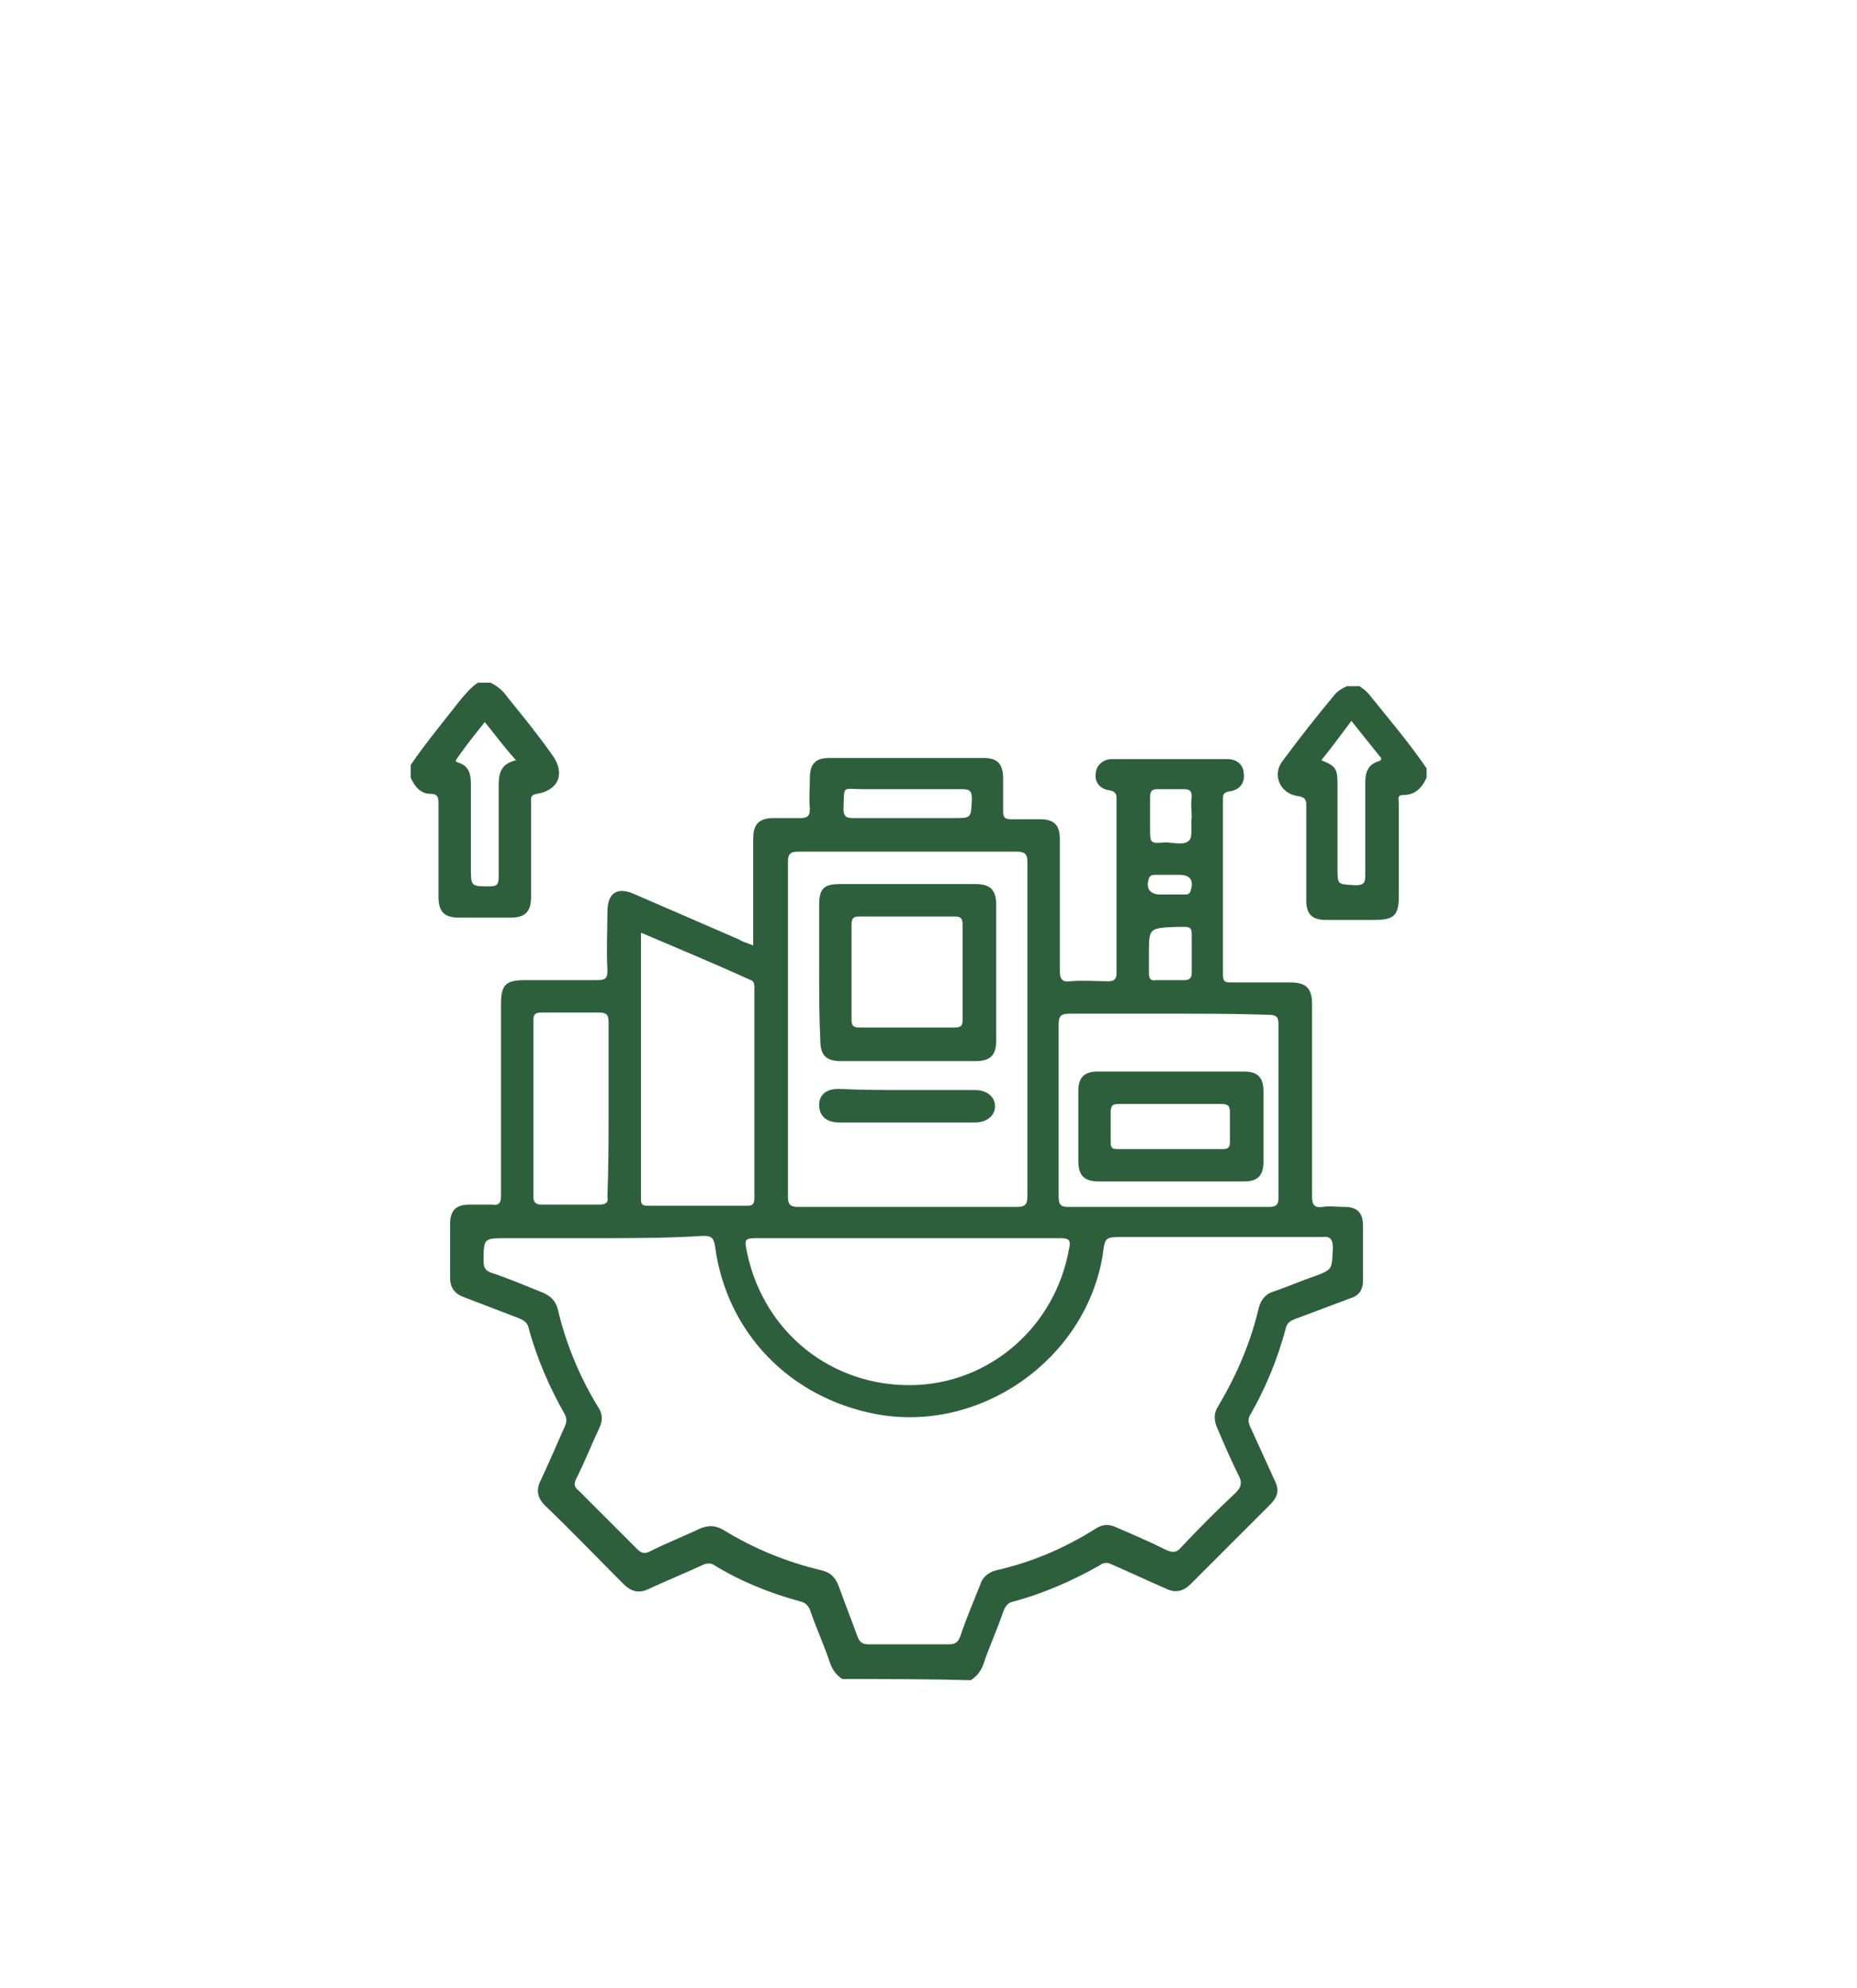 <svg xmlns="http://www.w3.org/2000/svg" xmlns:xlink="http://www.w3.org/1999/xlink" id="Layer_1" x="0px" y="0px" viewBox="0 0 160.5 171.8" style="enable-background:new 0 0 160.5 171.8;" xml:space="preserve"><style type="text/css">	.st0{fill:#E9EEF7;}	.st1{fill:none;stroke:#FF0000;stroke-miterlimit:10;}	.st2{fill:#113B99;}	.st3{fill:#F26922;}	.st4{fill:#BCBCBC;}	.st5{fill:none;stroke:#113B99;stroke-width:3;stroke-miterlimit:10;}	.st6{fill:#6091FE;}	.st7{fill:#5384F0;}	.st8{fill:#D9D9D9;}	.st9{fill:#6292E5;}	.st10{fill:#103A99;}	.st11{fill:#F26821;}	.st12{fill:none;stroke:#E9EEF7;stroke-miterlimit:10;}	.st13{fill:#FFFFFF;}	.st14{fill:#CFD9EA;}	.st15{fill:none;}	.st16{fill:#383838;}	.st17{fill:url(#SVGID_1_);}	.st18{fill:#2E5CC3;}	.st19{fill:url(#SVGID_00000047024956861323192670000011967288996928151975_);}	.st20{fill:url(#SVGID_00000080173870500416048390000002510699364636475566_);}	.st21{fill:#5C7DC4;}	.st22{fill:#5C8663;}	.st23{fill:#E2C95F;}	.st24{fill:#C3E4CC;}	.st25{fill:#2E5F3C;}</style><g>	<path class="st25" d="M72.8,145.1c-0.6-0.4-0.9-0.9-1.1-1.5c-0.5-1.5-1.2-3-1.7-4.5c-0.2-0.4-0.4-0.6-0.8-0.7  c-2.6-0.7-5.1-1.7-7.4-3.1c-0.4-0.3-0.8-0.2-1.2,0c-1.5,0.7-3,1.3-4.5,2c-0.8,0.4-1.5,0.3-2.2-0.4c-2.3-2.3-4.5-4.6-6.8-6.8  c-0.6-0.6-0.8-1.3-0.4-2.1c0.7-1.5,1.4-3.1,2.1-4.7c0.2-0.4,0.2-0.7,0-1.1c-1.3-2.3-2.4-4.8-3.1-7.4c-0.1-0.5-0.4-0.7-0.9-0.9  c-1.6-0.6-3.1-1.2-4.7-1.8c-0.8-0.3-1.2-0.8-1.2-1.7c0-1.5,0-3.1,0-4.6c0-1.2,0.5-1.7,1.7-1.7c0.6,0,1.2,0,1.9,0  c0.7,0.1,0.8-0.2,0.8-0.8c0-4.5,0-9,0-13.5c0-1,0-2,0-3c0-1.7,0.4-2.1,2.1-2.1c2.1,0,4.1,0,6.2,0c0.8,0,0.9-0.2,0.9-0.9  c-0.1-1.7,0-3.3,0-5c0-1.7,0.9-2.2,2.4-1.5c3,1.3,6,2.6,9,3.9c0.3,0.2,0.7,0.3,1.2,0.5c0-0.7,0-1.3,0-1.9c0-2.4,0-4.8,0-7.3  c0-1.3,0.5-1.8,1.8-1.8c0.7,0,1.5,0,2.2,0c0.6,0,0.9-0.1,0.9-0.8c-0.1-0.9,0-1.8,0-2.7c0-1.2,0.5-1.7,1.7-1.7c4.4,0,8.9,0,13.3,0  c1.2,0,1.7,0.5,1.7,1.8c0,0.9,0,1.9,0,2.8c0,0.5,0.1,0.7,0.7,0.7c0.8,0,1.7,0,2.5,0c1.2,0,1.7,0.5,1.7,1.7c0,3.8,0,7.6,0,11.4  c0,0.7,0.2,1,0.9,0.9c1.1-0.1,2.2,0,3.3,0c0.5,0,0.7-0.2,0.7-0.7c0-5,0-10.1,0-15.1c0-0.4-0.1-0.6-0.6-0.7  c-0.8-0.1-1.3-0.7-1.2-1.4c0-0.7,0.6-1.3,1.4-1.3c3.3,0,6.7,0,10,0c0.8,0,1.4,0.5,1.4,1.3c0.1,0.8-0.4,1.4-1.3,1.5  c-0.4,0.1-0.5,0.2-0.5,0.6c0,5.1,0,10.2,0,15.3c0,0.6,0.3,0.6,0.7,0.6c1.7,0,3.4,0,5.1,0c1.4,0,1.9,0.5,1.9,1.9  c0,5.5,0,11.1,0,16.6c0,0.7,0.2,1,0.9,0.9c0.6-0.1,1.2,0,1.9,0c1.1,0,1.6,0.5,1.6,1.6c0,1.6,0,3.2,0,4.8c0,0.8-0.4,1.3-1.1,1.5  c-1.6,0.6-3.2,1.2-4.8,1.8c-0.5,0.2-0.7,0.4-0.8,0.9c-0.7,2.6-1.7,5-3,7.3c-0.3,0.4-0.2,0.8,0,1.2c0.7,1.5,1.4,3.1,2.1,4.6  c0.4,0.8,0.2,1.4-0.4,2c-2.3,2.3-4.6,4.6-6.9,6.9c-0.6,0.6-1.3,0.8-2.1,0.4c-1.6-0.7-3.1-1.4-4.7-2.1c-0.4-0.2-0.7-0.2-1.1,0.1  c-2.3,1.3-4.8,2.4-7.4,3.1c-0.5,0.1-0.7,0.4-0.9,0.9c-0.5,1.5-1.2,3-1.7,4.5c-0.2,0.6-0.6,1.1-1.1,1.4  C80.2,145.1,76.5,145.1,72.8,145.1z M51.7,107c-2.6,0-5.3,0-7.9,0c-2,0-2,0-2,2c0,0.5,0.1,0.8,0.7,1c1.5,0.5,2.9,1.1,4.4,1.7  c0.7,0.3,1.1,0.7,1.3,1.4c0.7,3,1.9,5.9,3.5,8.5c0.4,0.6,0.4,1.2,0.1,1.8c-0.7,1.5-1.3,3-2,4.4c-0.2,0.4-0.2,0.7,0.2,1  c1.7,1.7,3.4,3.4,5.1,5.1c0.3,0.3,0.6,0.4,1,0.2c1.4-0.7,2.9-1.3,4.4-2c0.7-0.3,1.3-0.3,2,0.1c2.6,1.6,5.5,2.8,8.5,3.5  c0.8,0.2,1.2,0.6,1.5,1.4c0.5,1.4,1.1,2.9,1.6,4.3c0.2,0.5,0.4,0.7,1,0.7c2.3,0,4.6,0,6.9,0c0.6,0,0.8-0.2,1-0.7  c0.5-1.5,1.1-2.9,1.7-4.4c0.2-0.7,0.7-1.1,1.4-1.3c3.1-0.7,5.9-1.9,8.6-3.6c0.6-0.4,1.2-0.4,1.8-0.1c1.4,0.6,2.8,1.2,4.2,1.9  c0.6,0.3,1,0.3,1.4-0.2c1.5-1.6,3.1-3.2,4.7-4.7c0.4-0.4,0.6-0.8,0.3-1.4c-0.7-1.4-1.3-2.8-1.9-4.2c-0.3-0.7-0.3-1.3,0.1-1.9  c1.6-2.7,2.8-5.5,3.5-8.5c0.2-0.7,0.6-1.2,1.3-1.4c1.2-0.4,2.3-0.9,3.5-1.3c1.6-0.6,1.5-0.6,1.6-2.4c0-0.8-0.2-1.1-1-1  c-5.7,0-11.4,0-17.1,0c-1.6,0-1.6,0-1.8,1.6c-1.5,9-10.6,15.4-19.6,13.7c-7.4-1.4-12.9-7-13.9-14.5c-0.1-0.7-0.3-0.9-1-0.9  C57.7,107,54.7,107,51.7,107z M88.8,88.9c0-4.8,0-9.6,0-14.3c0-0.7-0.1-1-0.9-1c-6.3,0-12.6,0-18.9,0c-0.7,0-0.9,0.2-0.9,0.9  c0,9.6,0,19.3,0,28.9c0,0.7,0.2,0.9,0.9,0.9c6.3,0,12.6,0,18.9,0c0.8,0,0.9-0.3,0.9-1C88.8,98.4,88.8,93.6,88.8,88.9z M78.5,107  c-4.3,0-8.5,0-12.8,0c-1.4,0-1.4,0-1.1,1.4c1.5,6.8,7.3,11.4,14.2,11.3c6.7-0.1,12.4-5,13.6-11.8c0.2-0.8-0.1-0.9-0.8-0.9  C87.2,107,82.8,107,78.5,107z M55.4,80.6c0,7.8,0,15.4,0,23.1c0,0.5,0.3,0.5,0.7,0.5c2.8,0,5.7,0,8.5,0c0.5,0,0.6-0.2,0.6-0.7  c0-6,0-12.1,0-18.1c0-0.3,0-0.6-0.3-0.7C61.8,83.3,58.7,82,55.4,80.6z M101.1,87.6c-2.9,0-5.7,0-8.6,0c-0.7,0-1,0.1-1,0.9  c0,5,0,9.9,0,14.9c0,0.6,0.1,0.9,0.8,0.9c5.8,0,11.6,0,17.4,0c0.6,0,0.8-0.2,0.8-0.8c0-5,0-10,0-15c0-0.6-0.2-0.8-0.8-0.8  C106.9,87.6,104,87.6,101.1,87.6z M52.6,95.9c0-2.5,0-5.1,0-7.6c0-0.6-0.2-0.8-0.8-0.8c-1.7,0-3.3,0-5,0c-0.6,0-0.7,0.2-0.7,0.7  c0,5.1,0,10.1,0,15.2c0,0.5,0.2,0.7,0.7,0.7c1.7,0,3.3,0,5,0c0.6,0,0.8-0.2,0.7-0.7C52.6,100.9,52.6,98.4,52.6,95.9z M78.4,70.7  c1.3,0,2.7,0,4,0c1.6,0,1.5,0,1.6-1.6c0-0.8-0.2-0.9-0.9-0.9c-2.8,0-5.7,0-8.5,0c-1.9,0-1.6-0.4-1.7,1.7c0,0.6,0.2,0.8,0.8,0.8  C75.3,70.7,76.8,70.7,78.4,70.7z M103,70.6C102.9,70.6,102.9,70.6,103,70.6c0-0.6-0.1-1.1,0-1.7c0-0.5-0.1-0.7-0.7-0.7  c-0.7,0-1.5,0-2.2,0c-0.5,0-0.7,0.1-0.7,0.7c0,0.9,0,1.7,0,2.6c0,1.4,0,1.4,1.3,1.3c0.7,0,1.7,0.3,2.1-0.2  C103.1,72.3,102.9,71.3,103,70.6z M99.3,82.4c0,0.6,0,1.1,0,1.7c0,0.4,0.1,0.7,0.6,0.6c0.8,0,1.6,0,2.5,0c0.4,0,0.6-0.2,0.6-0.6  c0-1.1,0-2.3,0-3.4c0-0.5-0.2-0.6-0.6-0.6c-0.2,0-0.5,0-0.7,0C99.3,80.2,99.3,80.2,99.3,82.4z M101.1,77.3  C101.1,77.3,101.1,77.3,101.1,77.3c0.4,0,0.9,0,1.3,0c0.2,0,0.4,0,0.5-0.3c0.3-0.9,0-1.4-1-1.4c-0.7,0-1.4,0-2,0  c-0.2,0-0.5,0-0.6,0.3c-0.3,0.9,0.1,1.4,1,1.4C100.6,77.3,100.9,77.3,101.1,77.3z"></path>	<path class="st25" d="M42.4,59c0.6,0.3,1.1,0.7,1.5,1.3c1.3,1.6,2.6,3.2,3.8,4.9c1.2,1.6,0.6,3.1-1.3,3.4c-0.6,0.1-0.5,0.4-0.5,0.8  c0,2.7,0,5.4,0,8.1c0,1.3-0.5,1.8-1.8,1.8c-1.5,0-2.9,0-4.4,0c-1.3,0-1.8-0.5-1.8-1.8c0-2.7,0-5.4,0-8c0-0.5,0-0.9-0.7-0.9  c-0.9,0-1.4-0.7-1.7-1.4c0-0.4,0-0.7,0-1.1c1.3-1.9,2.8-3.7,4.2-5.5c0.5-0.6,1-1.2,1.6-1.6C41.6,59,42,59,42.4,59z M41.9,62.4  c-0.8,1-1.6,2-2.3,3c-0.1,0.2-0.4,0.4,0,0.5c1,0.3,1.1,1.1,1.1,1.9c0,2.4,0,4.8,0,7.2c0,1.6,0,1.6,1.6,1.6c0.7,0,0.8-0.2,0.8-0.9  c0-2.6,0-5.2,0-7.8c0-1.1,0.2-1.9,1.5-2.2C43.6,64.6,42.8,63.5,41.9,62.4z"></path>	<path class="st25" d="M123.3,67.2c-0.4,0.9-1,1.5-2,1.5c-0.6,0-0.4,0.4-0.4,0.8c0,2.6,0,5.2,0,7.9c0,1.7-0.4,2.1-2.1,2.1  c-1.4,0-2.8,0-4.2,0c-1.2,0-1.7-0.5-1.7-1.7c0-2.7,0-5.5,0-8.2c0-0.5-0.1-0.7-0.7-0.8c-1.6-0.2-2.3-1.9-1.3-3.1  c1.4-1.9,2.9-3.8,4.4-5.6c0.3-0.4,0.7-0.6,1.1-0.8c0.4,0,0.7,0,1.1,0c0.3,0.2,0.7,0.5,0.9,0.8c1.7,2.1,3.4,4.1,4.9,6.3  C123.3,66.4,123.3,66.8,123.3,67.2z M114.2,65.7c1.3,0.5,1.4,0.8,1.4,2.1c0,2.4,0,4.8,0,7.2c0,1.5,0,1.4,1.5,1.5  c0.8,0,0.9-0.2,0.9-0.9c0-2.6,0-5.3,0-8c0-0.8,0.2-1.5,1.1-1.8c0.4-0.1,0.3-0.3,0.1-0.5c-0.8-1-1.6-2-2.4-3  C115.9,63.5,115.1,64.6,114.2,65.7z"></path>	<path class="st25" d="M70.8,83.9c0-1.9,0-3.8,0-5.7c0-1.4,0.4-1.8,1.8-1.8c3.9,0,7.8,0,11.7,0c1.3,0,1.8,0.5,1.8,1.8  c0,3.9,0,7.8,0,11.7c0,1.3-0.5,1.8-1.8,1.8c-3.9,0-7.7,0-11.6,0c-1.3,0-1.8-0.5-1.8-1.8C70.8,87.8,70.8,85.9,70.8,83.9z M78.4,79.2  c-1.4,0-2.7,0-4.1,0c-0.5,0-0.7,0.1-0.7,0.7c0,2.7,0,5.5,0,8.2c0,0.5,0.1,0.7,0.7,0.7c2.7,0,5.5,0,8.2,0c0.6,0,0.7-0.2,0.7-0.7  c0-2.7,0-5.4,0-8.1c0-0.6-0.1-0.8-0.7-0.8C81.1,79.2,79.8,79.2,78.4,79.2z"></path>	<path class="st25" d="M78.4,94.2c2,0,3.9,0,5.9,0c1,0,1.7,0.6,1.7,1.4c0,0.8-0.7,1.4-1.7,1.4c-3.9,0-7.9,0-11.8,0  c-1.1,0-1.7-0.6-1.7-1.5c0-0.9,0.6-1.4,1.7-1.4C74.5,94.2,76.5,94.2,78.4,94.2z"></path>	<path class="st25" d="M101.1,102.1c-2,0-4.1,0-6.1,0c-1.3,0-1.8-0.5-1.8-1.8c0-2,0-4,0-6c0-1.2,0.5-1.7,1.7-1.7c4.2,0,8.4,0,12.6,0  c1.2,0,1.7,0.5,1.7,1.7c0,2,0,4.1,0,6.1c0,1.2-0.5,1.7-1.7,1.7C105.3,102.1,103.2,102.1,101.1,102.1z M101.2,95.4c-1.5,0-3,0-4.5,0  c-0.5,0-0.7,0.1-0.7,0.7c0,0.9,0,1.7,0,2.6c0,0.5,0.1,0.6,0.6,0.6c3,0,6.1,0,9.1,0c0.4,0,0.6-0.1,0.6-0.6c0-0.8,0-1.7,0-2.5  c0-0.6-0.1-0.8-0.8-0.8C104.1,95.4,102.6,95.4,101.2,95.4z"></path></g></svg>